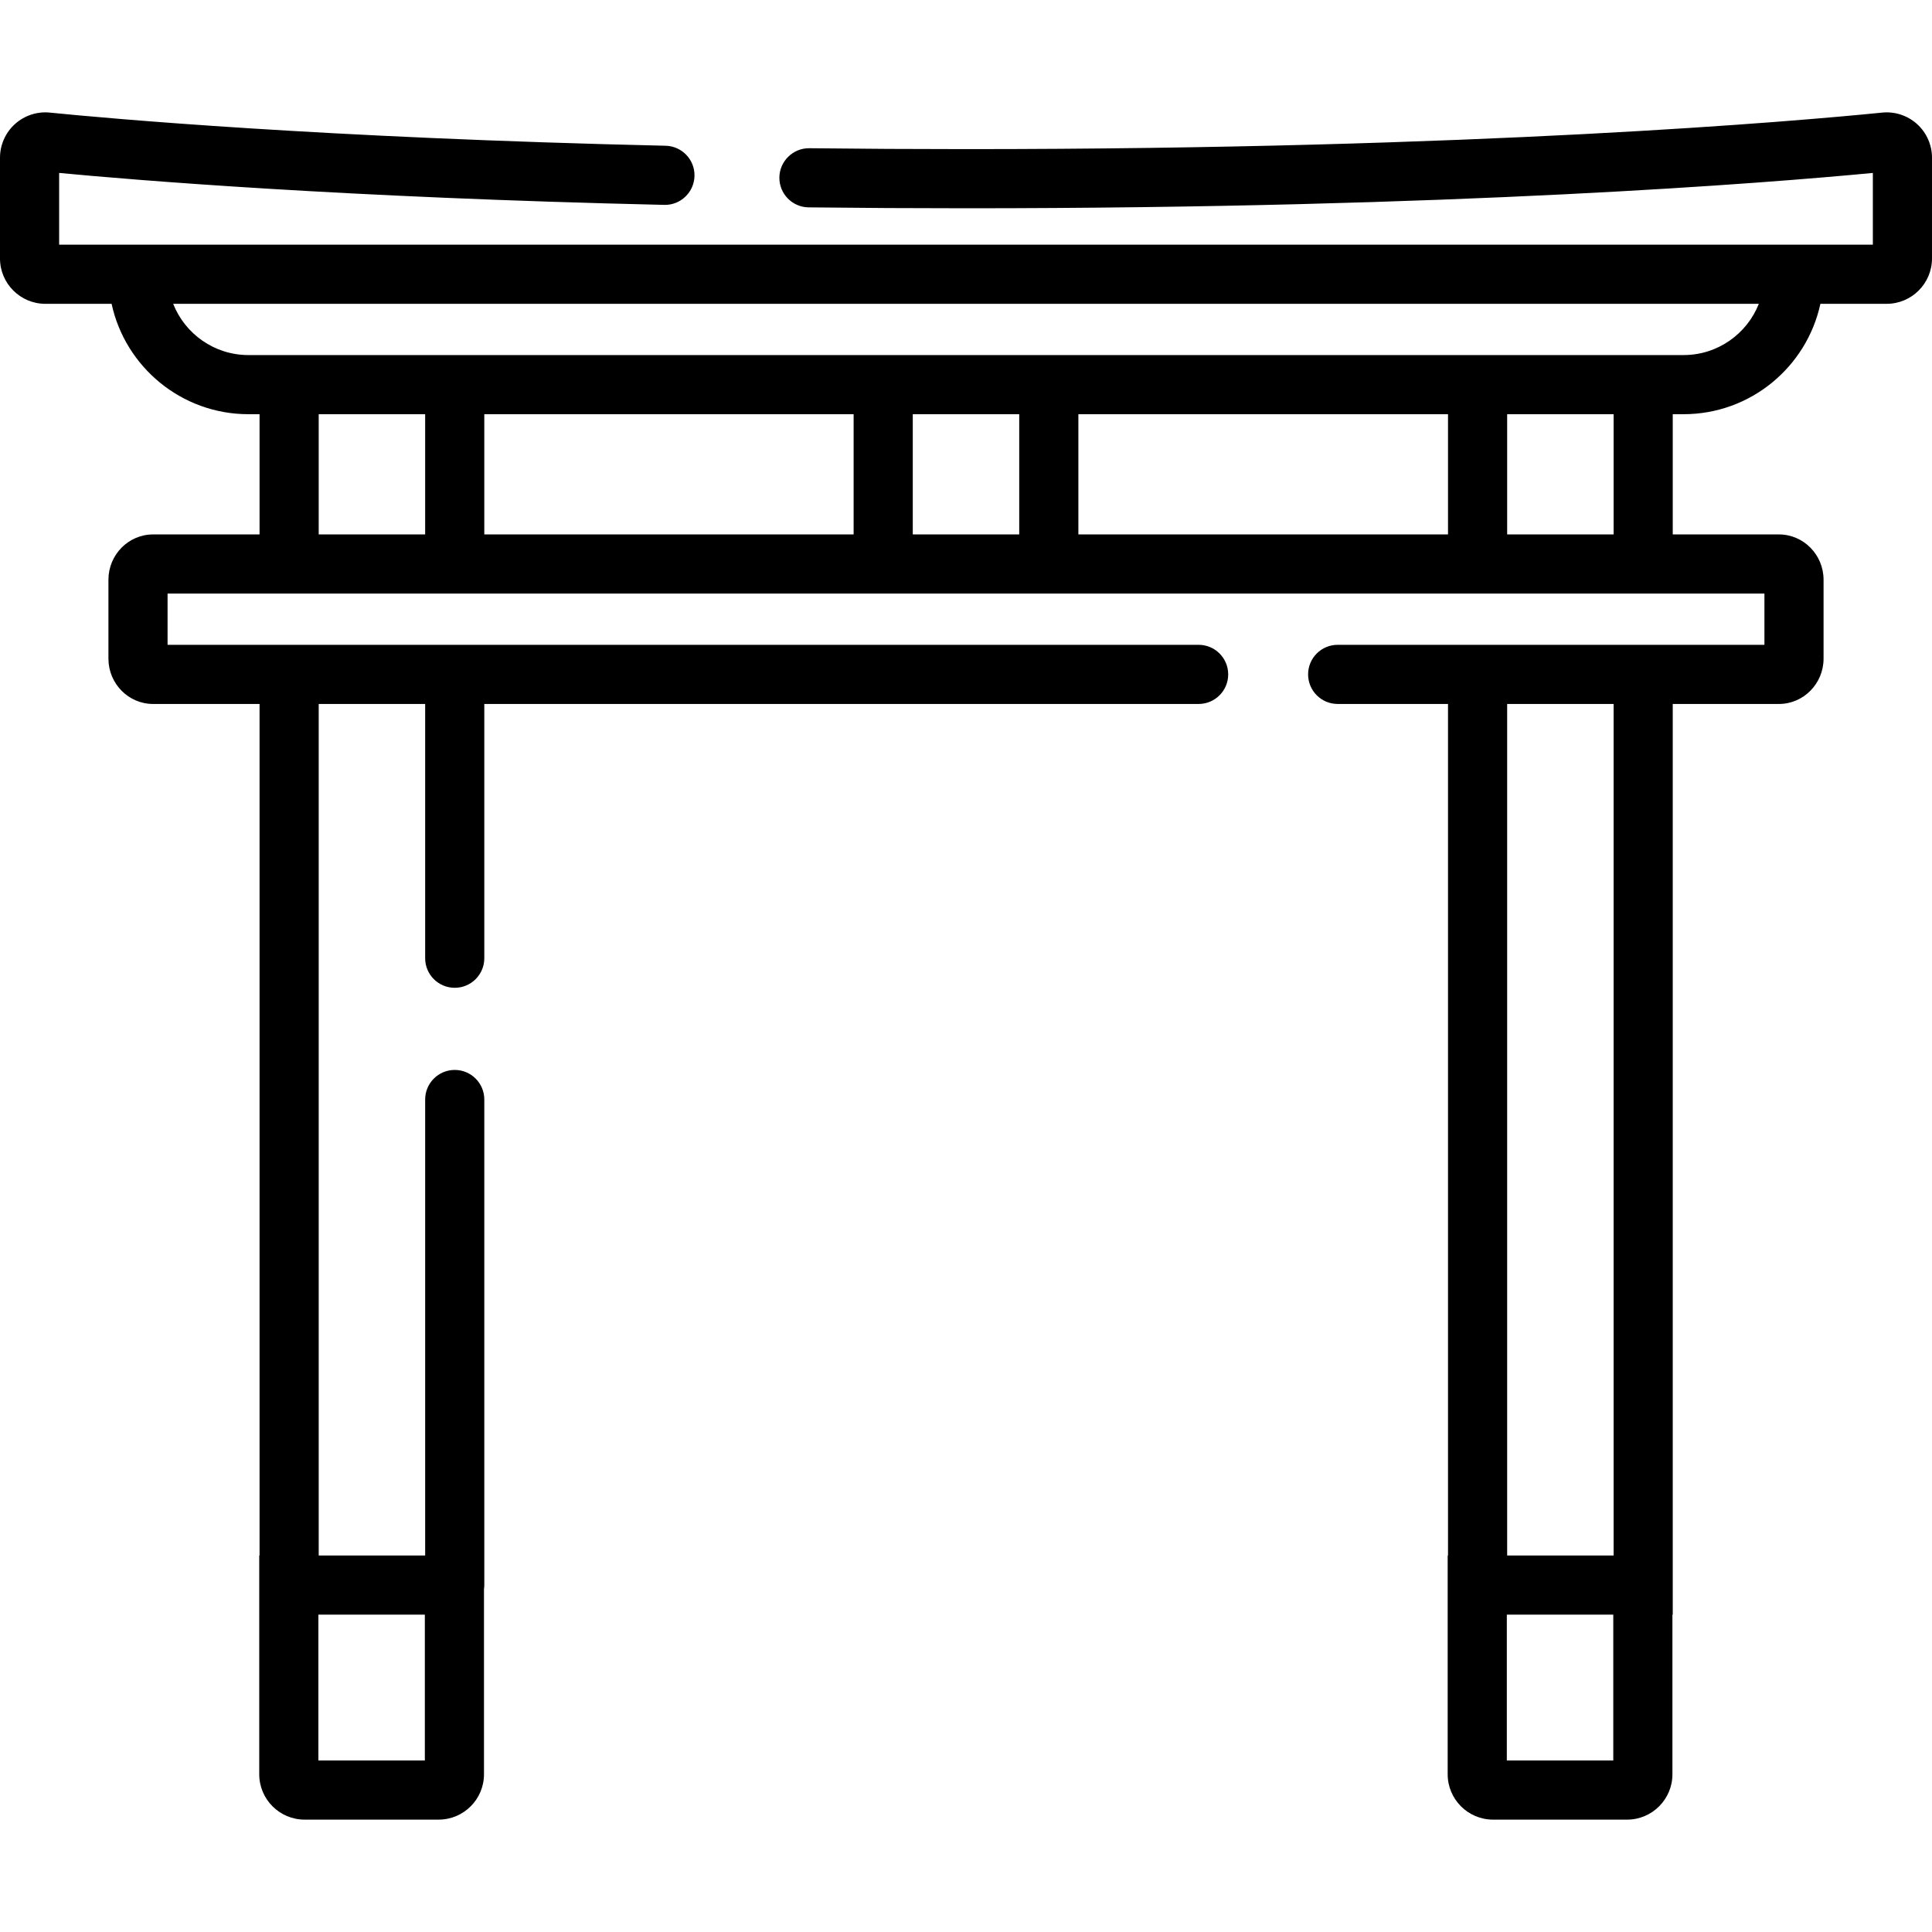 <?xml version="1.0" encoding="iso-8859-1"?>
<!-- Uploaded to: SVG Repo, www.svgrepo.com, Generator: SVG Repo Mixer Tools -->
<svg fill="#000000" height="800px" width="800px" version="1.1" id="Layer_1" xmlns="http://www.w3.org/2000/svg" xmlns:xlink="http://www.w3.org/1999/xlink" 
	 viewBox="0 0 512 512" xml:space="preserve">
<g>
	<g>
		<path d="M508.045,32.882c-2.51-2.271-5.883-3.382-9.252-3.042C476.158,32.111,391.752,39.519,256,39.519
			c-13.92,0-27.893-0.08-41.531-0.238c-4.282-0.054-7.876,3.418-7.927,7.746c-0.05,4.328,3.418,7.878,7.746,7.927
			c13.698,0.159,27.733,0.239,41.712,0.239c129.433,0,212.617-6.717,240.326-9.363v19.012h-13.061H28.736H15.673V45.828
			c19.939,1.895,75.512,6.519,160.361,8.467c4.299,0.113,7.915-3.328,8.014-7.655s-3.328-7.915-7.655-8.014
			C85.448,36.539,28.495,31.374,13.206,29.84c-3.371-0.342-6.741,0.77-9.252,3.042C1.441,35.155,0,38.404,0,41.797v26.702
			c0,6.626,5.391,12.016,12.016,12.016h17.56c3.607,16.698,18.488,29.253,36.253,29.253h2.957v31.862H40.561
			c-6.521,0-11.826,5.391-11.826,12.016v20.895c0,6.626,5.306,12.016,11.826,12.016h28.225v225.663h-0.084v57.982
			c0,6.626,5.391,12.016,12.016,12.016h35.528c6.626,0,12.016-5.391,12.016-12.016v-49.06c0.049-0.355,0.084-0.716,0.084-1.085
			V291.38c0-4.328-3.509-7.837-7.837-7.837c-4.328,0-7.837,3.509-7.837,7.837V412.22H84.46V186.557h28.212v67.384
			c0,4.328,3.509,7.837,7.837,7.837c4.328,0,7.837-3.509,7.837-7.837v-67.384h189.303c4.328,0,7.837-3.509,7.837-7.837
			s-3.509-7.837-7.837-7.837H120.528c-0.007,0-0.014-0.001-0.02-0.001c-0.006,0-0.014,0.001-0.02,0.001H76.642
			c-0.007,0-0.014-0.001-0.02-0.001s-0.014,0.001-0.02,0.001H44.408v-13.579H226.22h59.559h181.812v13.579H354.498
			c-4.328,0-7.837,3.509-7.837,7.837s3.509,7.837,7.837,7.837h29.24v225.663h-0.088v57.984c0,6.626,5.391,12.016,12.016,12.016
			h35.527c6.626,0,12.016-5.391,12.016-12.016v-42.308h0.088V186.557h28.141c6.521,0,11.826-5.391,11.826-12.016v-20.895
			c0-6.626-5.306-12.016-11.826-12.016h-28.141v-31.862h2.873c17.764,0,32.646-12.553,36.253-29.253h17.559
			c6.626,0,12.016-5.391,12.016-12.016V41.797C512,38.404,510.559,35.156,508.045,32.882z M84.376,427.896h28.212v38.651H84.376
			V427.896z M427.537,466.547h-28.212v-38.651h28.212V466.547z M427.625,412.221h-28.212V186.557h28.212V412.221z M112.671,141.631
			H84.459v-31.862h28.212V141.631z M226.22,141.631h-97.876v-31.862h97.876V141.631z M270.106,141.631h-28.212v-31.862h28.212
			V141.631z M383.739,141.631H285.78v-31.862h97.959V141.631z M427.625,141.631h-28.212v-31.862h28.212V141.631z M466.107,80.516
			c-3.135,7.944-10.89,13.579-19.936,13.579h-2.873v-0.002h-59.559v0.001H285.78H226.22H120.538c-0.01,0-0.02-0.001-0.03-0.001
			H76.622c-0.01,0-0.02,0.001-0.03,0.001H65.829c-9.046,0-16.801-5.636-19.936-13.579h420.214V80.516z"/>
	</g>
</g>
</svg>